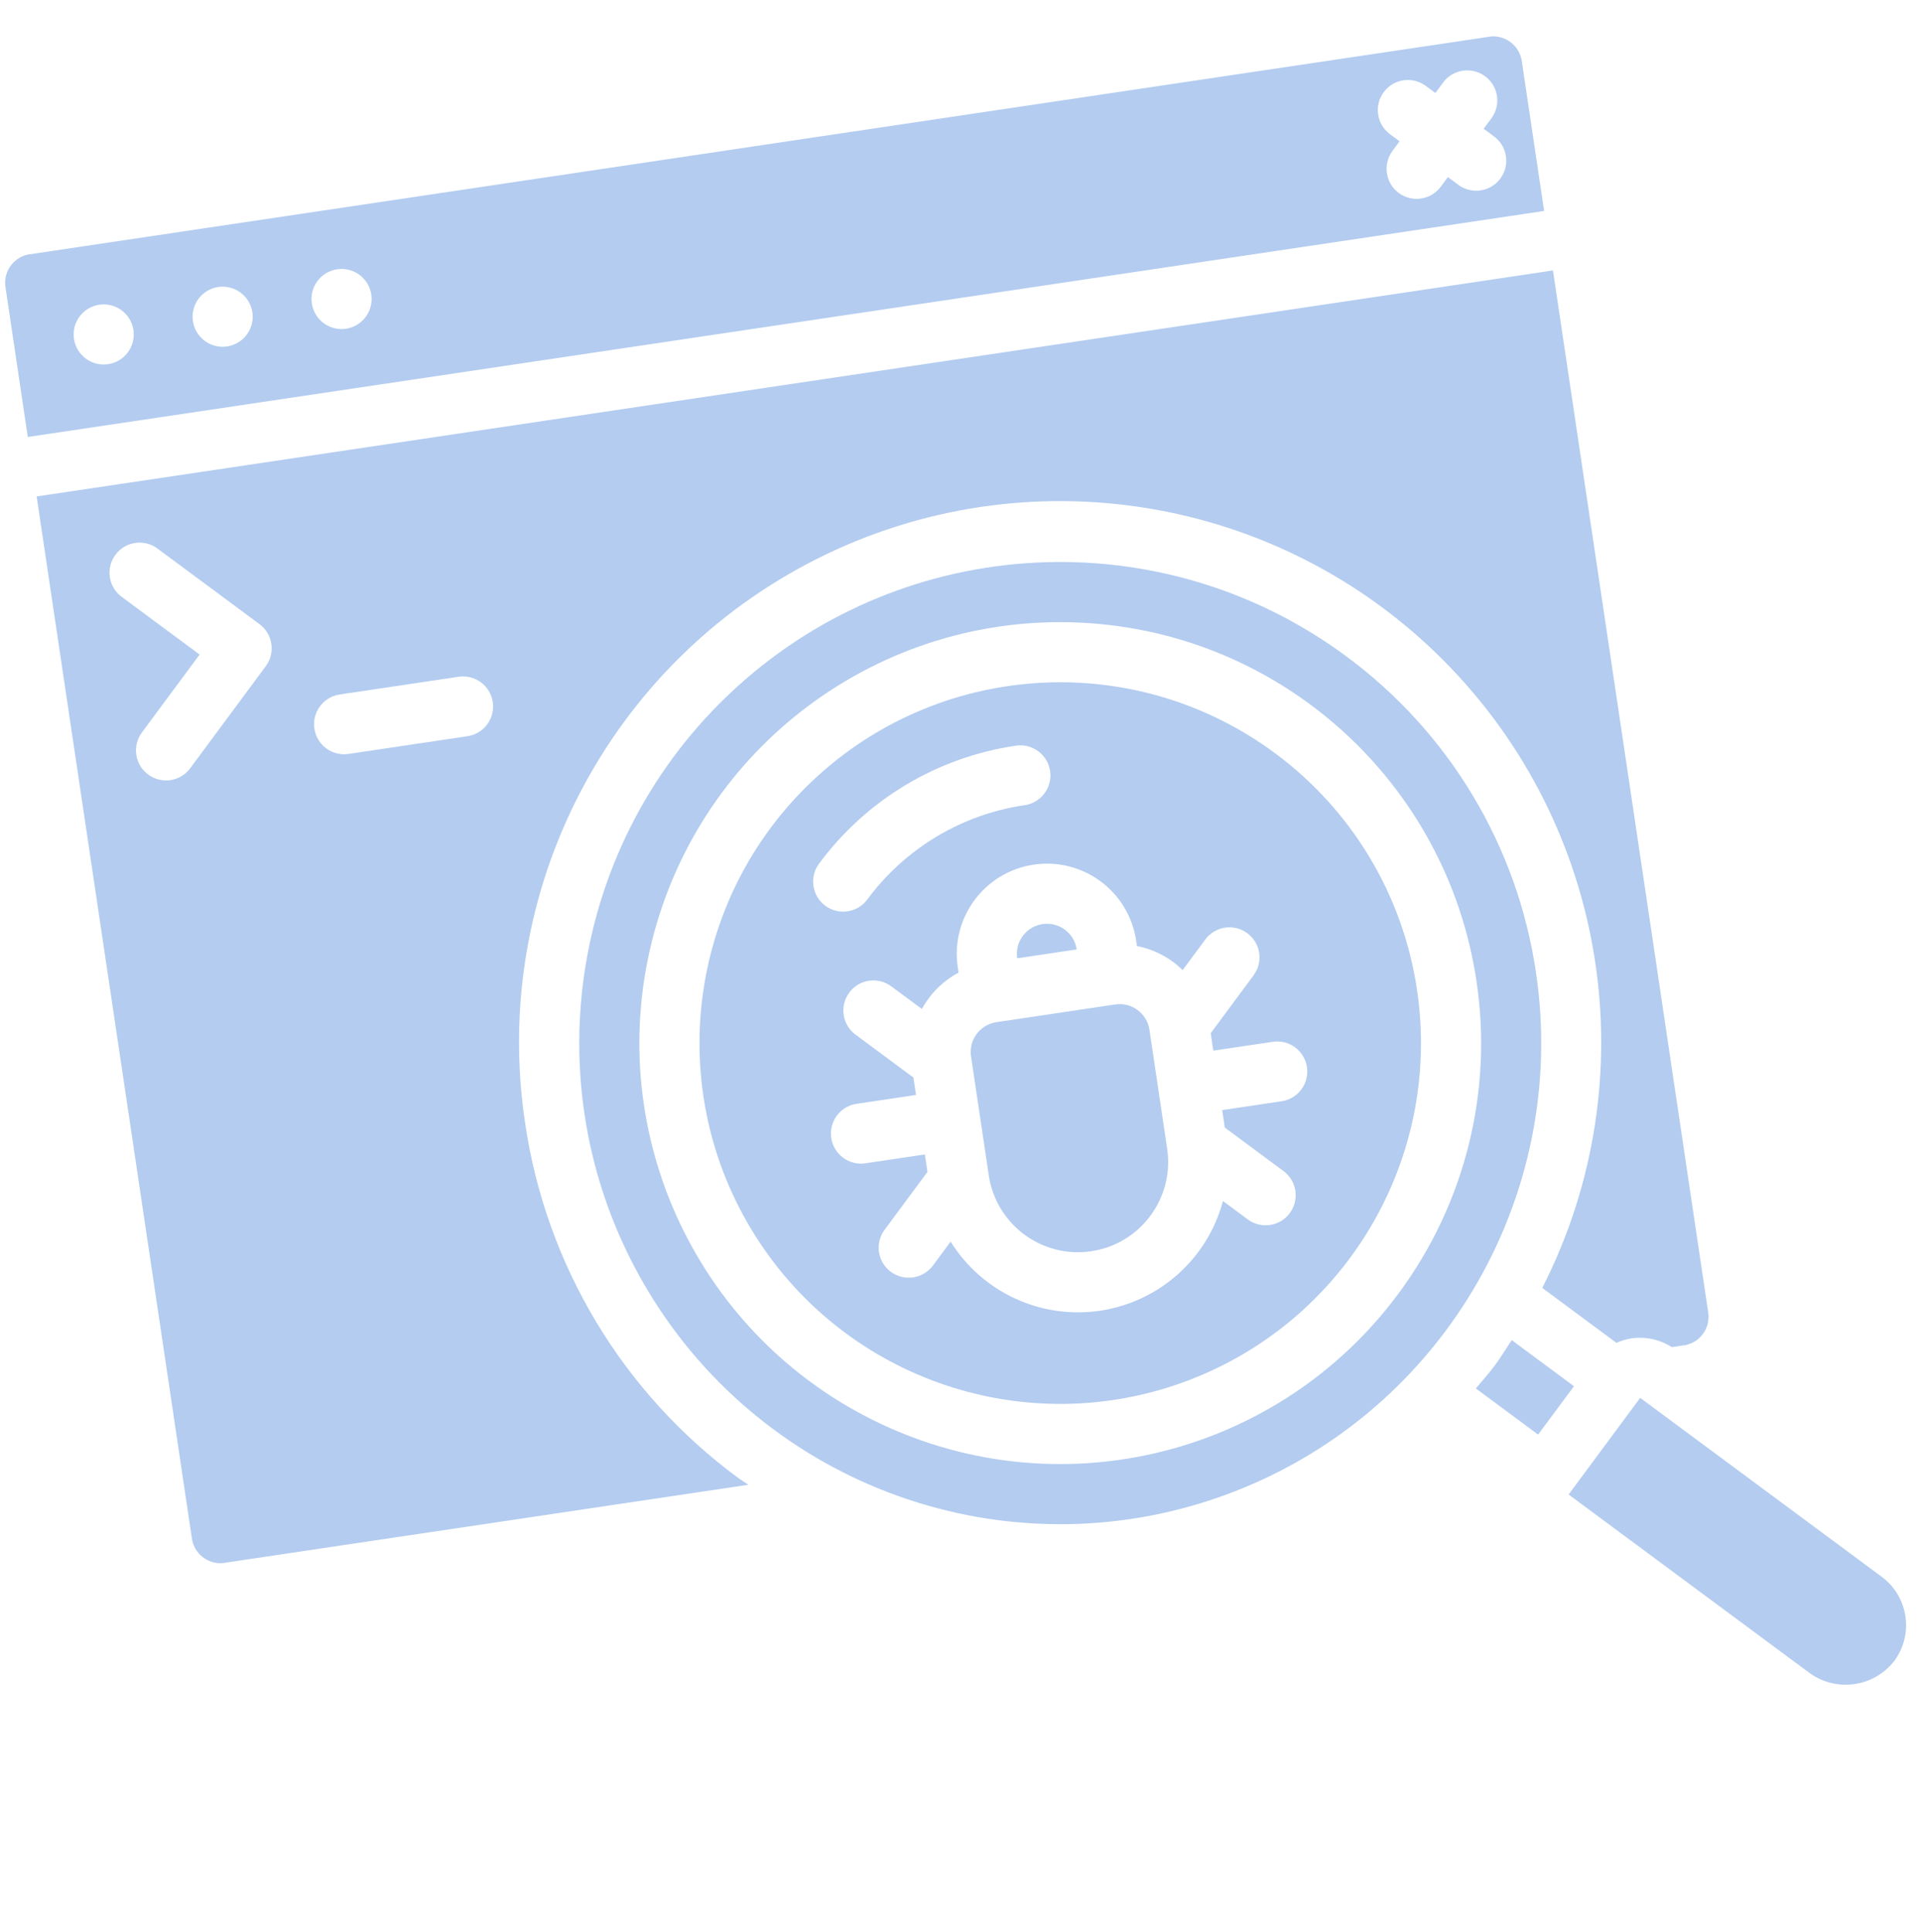 <svg width="169" height="170" viewBox="0 0 169 170" fill="none" xmlns="http://www.w3.org/2000/svg">
<g id="web-coding 3" clip-path="url(#clip0_273_3776)">
<g id="Group">
<g id="Page-1_36_">
<g id="_x30_37---Search-Code-for-Bugs">
<path id="Path_188_" fill-rule="evenodd" clip-rule="evenodd" d="M98.167 88.391L87.699 89.951C86.254 90.167 85.257 91.513 85.472 92.958L87.032 103.426C87.678 107.762 91.717 110.754 96.053 110.107C100.389 109.461 103.38 105.423 102.734 101.087L101.174 90.618C100.959 89.173 99.612 88.176 98.167 88.391Z" fill="#B3CCF0"/>
<path id="Shape_94_" d="M46.217 98.808C43.155 78.452 53.518 58.431 71.908 49.179C90.298 39.927 112.551 43.537 127.071 58.129C141.592 72.721 145.095 94.991 135.753 113.336L142.281 118.17C142.698 117.983 143.138 117.851 143.59 117.777C144.831 117.596 146.097 117.868 147.155 118.544L148.398 118.358C149.741 118.058 150.602 116.745 150.342 115.394L136.693 23.799L3.227 43.687L16.876 135.282C17.021 136.648 18.224 137.653 19.595 137.552L65.871 130.656C65.572 130.449 65.279 130.276 64.98 130.061C54.803 122.568 48.046 111.314 46.217 98.808ZM23.395 58.624L16.713 67.645C15.834 68.789 14.2 69.018 13.04 68.159C11.88 67.3 11.623 65.67 12.462 64.496L17.568 57.601L10.673 52.494C9.529 51.615 9.3 49.981 10.159 48.821C11.017 47.661 12.648 47.404 13.822 48.242L22.843 54.924C24.017 55.793 24.264 57.45 23.395 58.624ZM27.672 64.12C27.457 62.675 28.454 61.329 29.899 61.113L40.367 59.553C41.813 59.338 43.159 60.335 43.374 61.78C43.59 63.226 42.593 64.572 41.148 64.787L30.68 66.347C29.234 66.563 27.888 65.566 27.672 64.12Z" fill="#B3CCF0"/>
<path id="Path_187_" fill-rule="evenodd" clip-rule="evenodd" d="M91.763 81.32C90.317 81.536 89.32 82.882 89.536 84.328L94.77 83.547C94.555 82.102 93.208 81.105 91.763 81.32Z" fill="#B3CCF0"/>
<path id="Shape_93_" d="M133.964 5.479C133.819 4.113 132.615 3.108 131.245 3.209L2.437 22.404C1.096 22.706 0.238 24.018 0.497 25.368L2.447 38.453L135.914 18.564L133.964 5.479ZM9.518 32.049C8.073 32.264 6.727 31.267 6.511 29.822C6.296 28.376 7.293 27.03 8.738 26.815C10.184 26.599 11.53 27.596 11.745 29.042C11.961 30.487 10.963 31.833 9.518 32.049ZM19.986 30.489C18.541 30.704 17.195 29.707 16.979 28.262C16.764 26.817 17.761 25.47 19.206 25.255C20.652 25.04 21.998 26.037 22.213 27.482C22.429 28.927 21.431 30.273 19.986 30.489ZM30.454 28.929C29.009 29.144 27.663 28.147 27.447 26.702C27.232 25.257 28.229 23.91 29.674 23.695C31.12 23.48 32.466 24.477 32.681 25.922C32.897 27.367 31.9 28.714 30.454 28.929ZM131.474 11.984C132.252 12.54 132.67 13.472 132.567 14.423C132.464 15.374 131.856 16.195 130.976 16.571C130.097 16.947 129.084 16.819 128.325 16.236L127.444 15.584L126.792 16.465C125.912 17.61 124.278 17.839 123.118 16.98C121.958 16.121 121.701 14.491 122.54 13.316L123.192 12.435L122.311 11.783C121.167 10.903 120.938 9.269 121.797 8.109C122.656 6.949 124.286 6.692 125.46 7.531L126.341 8.183L126.994 7.302C127.549 6.524 128.482 6.106 129.432 6.209C130.383 6.312 131.204 6.921 131.58 7.8C131.956 8.679 131.828 9.693 131.246 10.451L130.593 11.332L131.474 11.984Z" fill="#B3CCF0"/>
<path id="Path_186_" fill-rule="evenodd" clip-rule="evenodd" d="M165.632 138.758L144.37 123.011L138.072 131.514L159.334 147.262C161.699 148.931 164.959 148.445 166.735 146.159C168.473 143.811 167.98 140.498 165.632 138.758Z" fill="#B3CCF0"/>
<path id="Path_185_" fill-rule="evenodd" clip-rule="evenodd" d="M133.064 117.93C132.577 118.666 132.121 119.408 131.592 120.134C131.064 120.861 130.459 121.504 129.907 122.183L135.386 126.243L138.54 121.986L133.064 117.93Z" fill="#B3CCF0"/>
<path id="Shape_92_" d="M118.517 57.768C102.286 45.749 79.826 46.869 64.871 60.443C49.916 74.016 46.632 96.264 57.027 113.579C67.422 130.895 88.602 138.456 107.613 131.639C126.624 124.822 138.172 105.525 135.194 85.549C133.553 74.439 127.551 64.44 118.517 57.768ZM123.092 113.836C112.575 128.038 93.49 132.833 77.51 125.289C61.529 117.745 53.103 99.962 57.384 82.817C61.666 65.671 77.462 53.938 95.114 54.792C112.765 55.647 127.355 68.851 129.96 86.329C131.423 96.047 128.95 105.946 123.092 113.836Z" fill="#B3CCF0"/>
<path id="Shape_91_" d="M112.219 66.275C100.046 57.26 83.201 58.099 71.984 68.279C60.768 78.46 58.304 95.146 66.101 108.132C73.898 121.119 89.782 126.79 104.041 121.677C118.299 116.564 126.96 102.091 124.727 87.109C123.496 78.777 118.994 71.279 112.219 66.275ZM72.063 76.041C76.226 70.388 82.477 66.635 89.423 65.619C90.869 65.404 92.215 66.401 92.43 67.846C92.646 69.291 91.649 70.638 90.203 70.853C84.646 71.665 79.645 74.668 76.315 79.19C75.436 80.335 73.802 80.564 72.642 79.705C71.482 78.846 71.224 77.216 72.063 76.041ZM112.812 96.91L107.578 97.69L107.806 99.224L112.939 103.025C113.717 103.581 114.135 104.513 114.032 105.464C113.929 106.415 113.321 107.236 112.441 107.612C111.562 107.987 110.548 107.86 109.79 107.277L107.646 105.689C106.287 110.774 102.038 114.566 96.832 115.342C91.627 116.118 86.457 113.729 83.674 109.261L82.087 111.405C81.207 112.55 79.573 112.779 78.413 111.92C77.253 111.061 76.996 109.431 77.835 108.256L81.636 103.123L81.408 101.59L76.174 102.37C74.728 102.585 73.382 101.588 73.167 100.143C72.951 98.697 73.948 97.351 75.394 97.136L80.628 96.356L80.399 94.822L75.266 91.02C74.122 90.141 73.893 88.507 74.751 87.347C75.61 86.187 77.241 85.93 78.415 86.769L81.146 88.791C81.885 87.431 83.007 86.318 84.374 85.589L84.302 85.108C83.656 80.772 86.647 76.733 90.983 76.087C95.319 75.441 99.358 78.432 100.004 82.768L100.076 83.25C101.594 83.547 102.992 84.284 104.097 85.368L106.119 82.638C106.998 81.493 108.632 81.264 109.792 82.123C110.952 82.982 111.209 84.612 110.371 85.787L106.569 90.922L106.798 92.456L112.032 91.676C113.477 91.461 114.823 92.458 115.039 93.903C115.254 95.348 114.257 96.695 112.812 96.91Z" fill="#B3CCF0"/>
</g>
</g>
</g>
</g>
<defs>
<clipPath id="clip0_273_3776">
<rect width="148.171" height="148.171" fill="white" transform="translate(0.101 22.726) rotate(-8.475)"/>
</clipPath>
</defs>
</svg>
